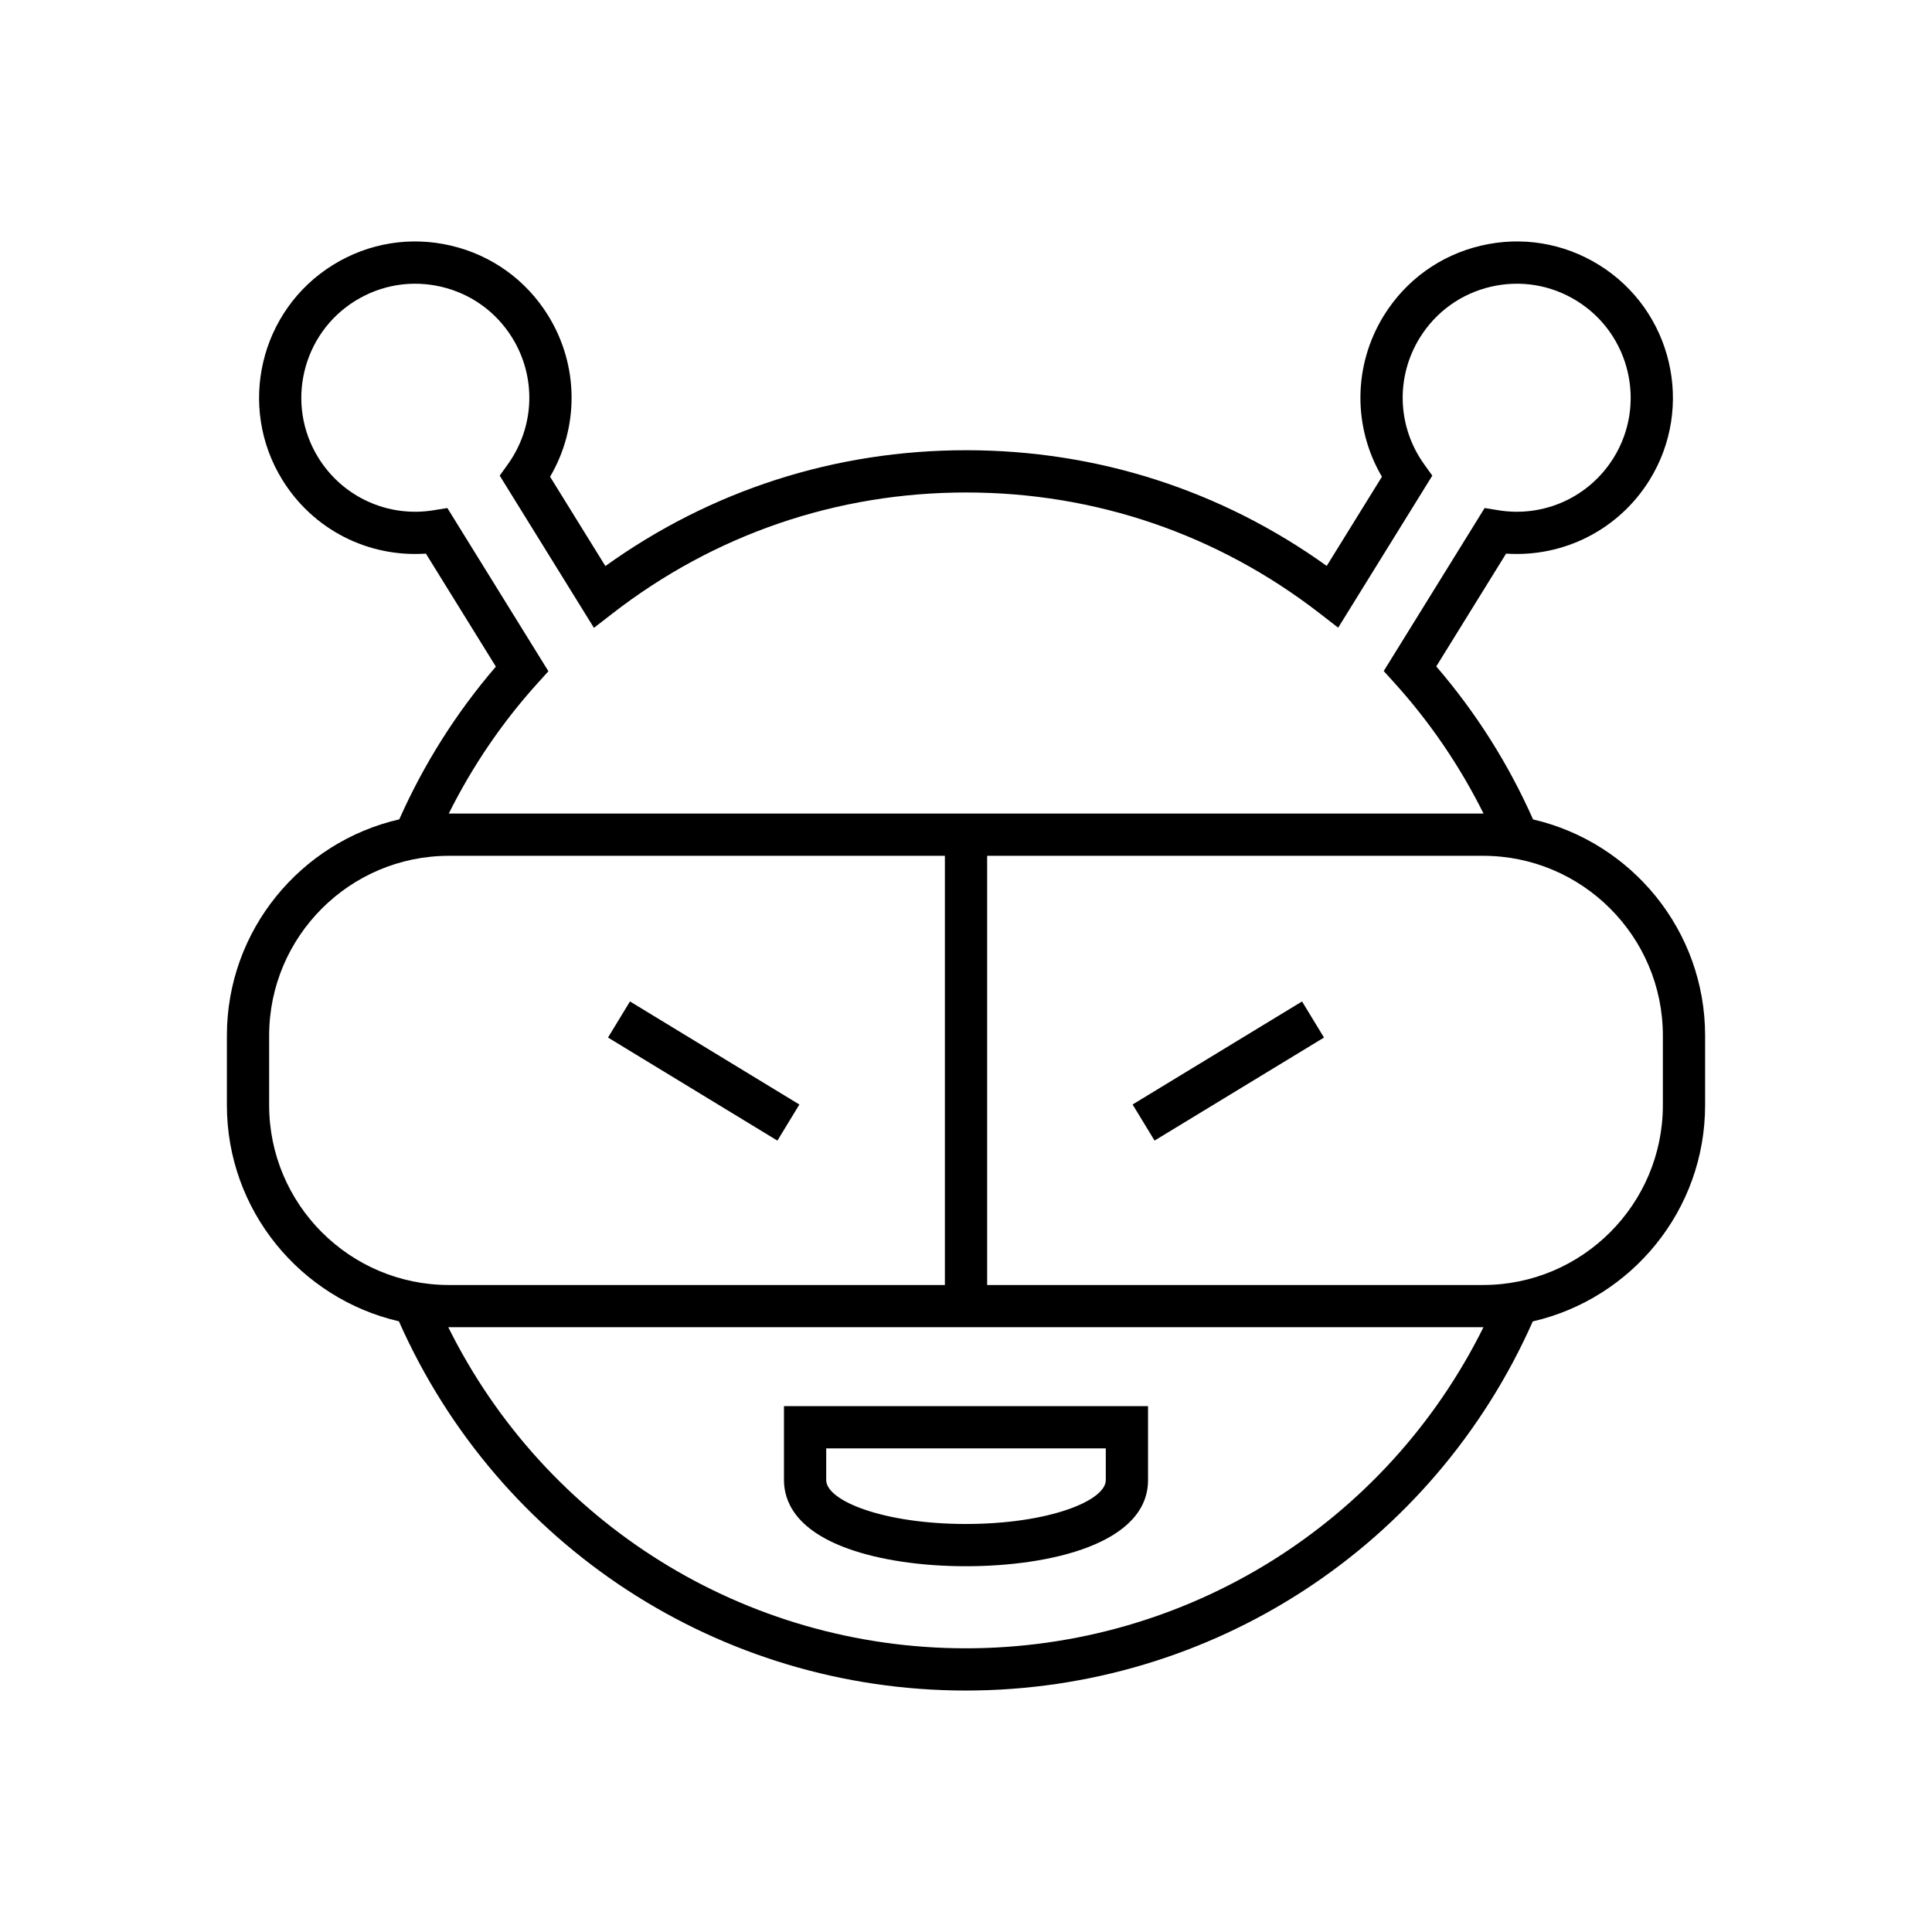 <?xml version="1.0" encoding="UTF-8"?>
<!-- Uploaded to: ICON Repo, www.svgrepo.com, Generator: ICON Repo Mixer Tools -->
<svg fill="#000000" width="800px" height="800px" version="1.1" viewBox="144 144 512 512" xmlns="http://www.w3.org/2000/svg">
 <g>
  <path d="m550.28 361.16c-6.469-14.578-15.027-28.211-25.656-40.551l18.504-29.895c15.273 1.031 29.871-6.348 38.027-19.512 12.016-19.414 5.996-44.984-13.41-57-9.402-5.824-20.516-7.633-31.273-5.102-10.77 2.531-19.902 9.109-25.727 18.512-8.152 13.168-8.254 29.555-0.52 42.73l-14.629 23.633c-27.988-20.078-60.898-30.66-95.559-30.66-34.68 0-67.602 10.59-95.605 30.699l-14.656-23.672c7.734-13.176 7.633-29.562-0.52-42.73-5.82-9.402-14.957-15.98-25.727-18.512-10.754-2.527-21.871-0.723-31.273 5.102-19.414 12.012-25.426 37.582-13.41 57 8.156 13.172 22.688 20.551 38.02 19.512l18.543 29.949c-10.594 12.309-19.129 25.922-25.598 40.473-26.121 6-45.684 29.387-45.684 57.305v18.441c0 27.883 19.516 51.246 45.586 57.281 26.355 59.508 84.98 97.848 150.25 97.848 65.277 0 123.87-38.324 150.24-97.824 26.113-6.004 45.668-29.391 45.668-57.305v-18.441c0-27.883-19.512-51.246-45.586-57.281zm-263.77-36.152 2.824-3.121-26.781-43.254-3.684 0.594c-12.082 1.957-24.059-3.516-30.5-13.918-8.77-14.164-4.383-32.82 9.781-41.586 6.859-4.242 14.953-5.566 22.824-3.723 7.852 1.848 14.516 6.644 18.762 13.504 6.445 10.402 5.996 23.555-1.133 33.508l-2.176 3.035 24.973 40.34 4.914-3.809c27.066-20.977 59.477-32.066 93.727-32.066 34.23 0 66.629 11.074 93.676 32.023l4.914 3.809 24.945-40.297-2.176-3.035c-7.129-9.953-7.578-23.105-1.133-33.508 4.246-6.859 10.91-11.656 18.762-13.504 7.856-1.844 15.961-0.527 22.824 3.723 14.16 8.77 18.547 27.422 9.781 41.586-6.441 10.402-18.406 15.871-30.504 13.918l-3.684-0.594-26.742 43.199 2.828 3.125c9.566 10.566 17.426 22.219 23.629 34.648-0.043 0-0.082-0.008-0.125-0.008h-274.06c-0.016 0-0.031 0.004-0.047 0.004 6.199-12.418 14.043-24.051 23.582-34.594zm-71.184 111.88v-18.441c0-26.273 21.375-47.648 47.648-47.648h131.43v113.74h-131.43c-26.273 0-47.648-21.375-47.648-47.648zm184.64 143.93c-58.566 0-111.4-33.129-137.17-85.098 0.062 0 0.121 0.008 0.184 0.008h274.05c0.035 0 0.07-0.004 0.105-0.004-25.766 51.973-78.59 85.094-137.17 85.094zm184.71-143.93c0 26.273-21.375 47.648-47.641 47.648h-131.43v-113.74h131.43c26.266 0 47.641 21.375 47.641 47.648z"/>
  <path d="m351.76 536.24c0 5.508 2.957 13.133 17.035 18.191 8.324 2.992 19.406 4.637 31.203 4.637 22.254 0 48.242-5.977 48.242-22.824v-19.605l-96.48-0.004zm11.195-8.41h74.09v8.41c0 5.504-15.215 11.629-37.047 11.629-21.828 0-37.043-6.129-37.043-11.629z"/>
  <path d="m444.15 436.7 44.906-27.305 5.816 9.566-44.906 27.305z"/>
  <path d="m305.13 418.96 5.82-9.566 44.891 27.316-5.82 9.566z"/>
 </g>
</svg>